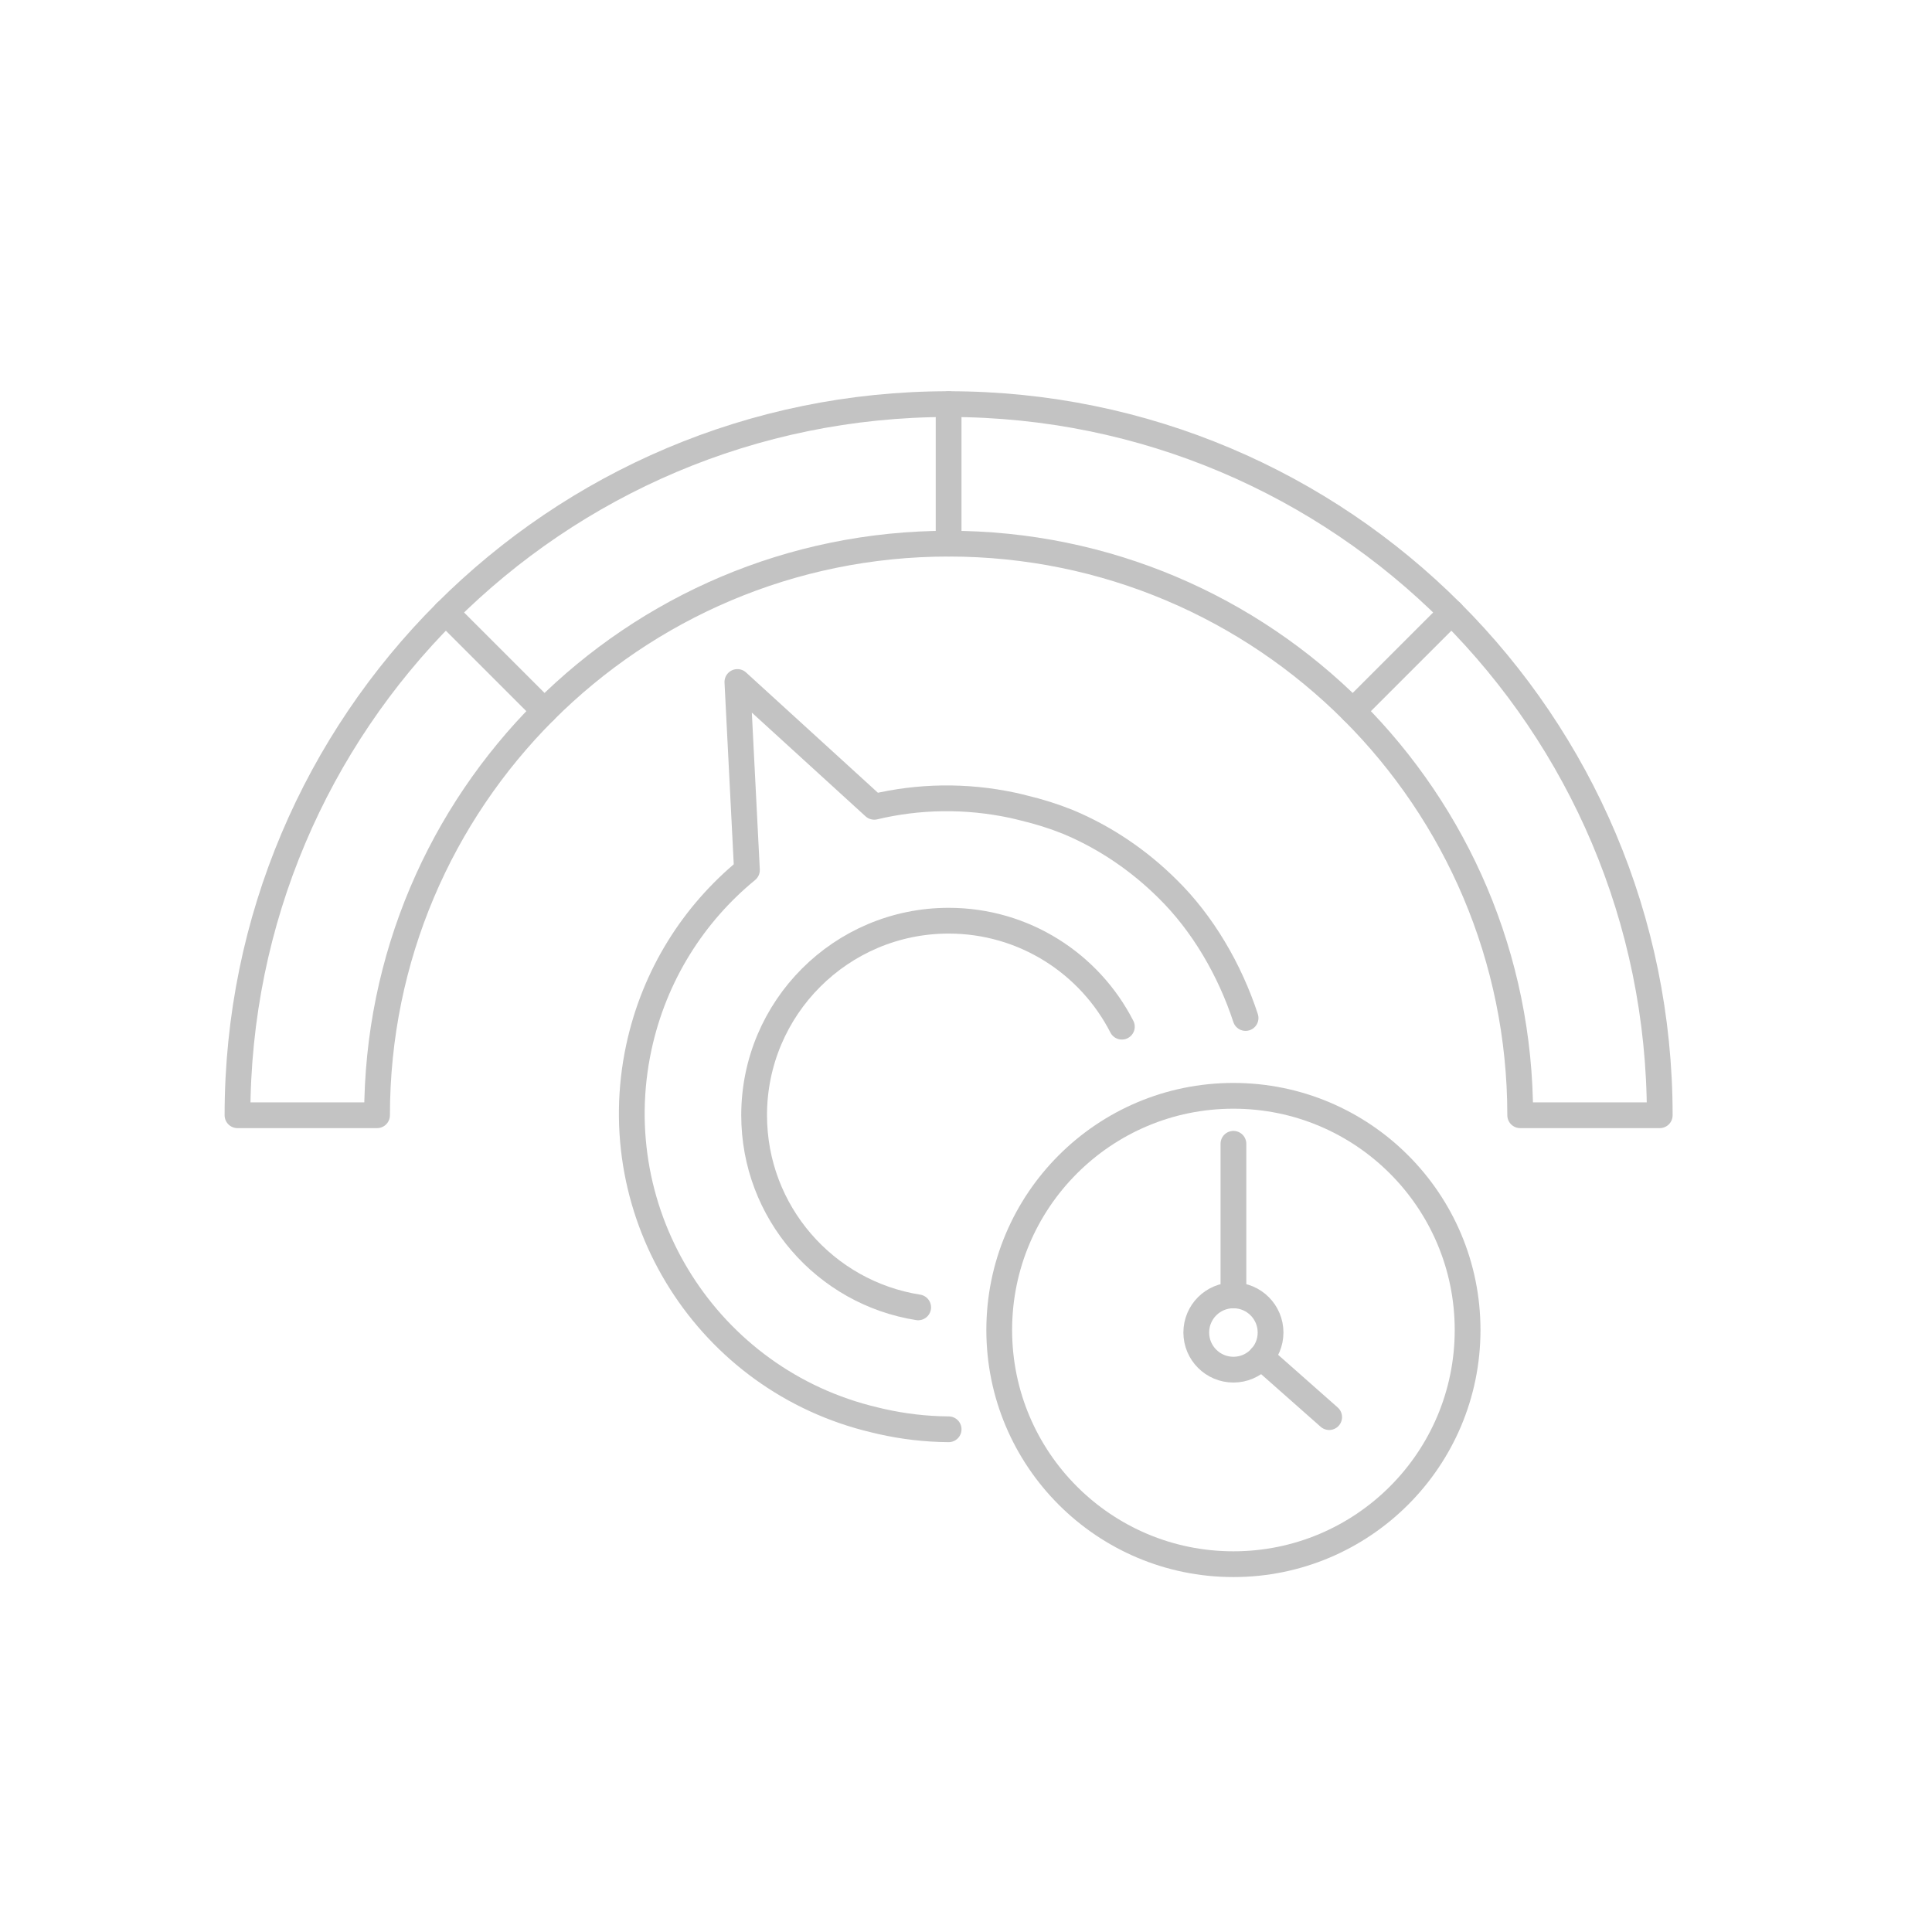 <?xml version="1.0" encoding="utf-8"?>
<!-- Generator: Adobe Illustrator 16.0.3, SVG Export Plug-In . SVG Version: 6.00 Build 0)  -->
<!DOCTYPE svg PUBLIC "-//W3C//DTD SVG 1.1//EN" "http://www.w3.org/Graphics/SVG/1.1/DTD/svg11.dtd">
<svg version="1.1" id="Layer_1" xmlns="http://www.w3.org/2000/svg" xmlns:xlink="http://www.w3.org/1999/xlink" x="0px" y="0px"
	 width="150px" height="150px" viewBox="0 0 150 150" enable-background="new 0 0 150 150" xml:space="preserve">
<path fill="none" stroke="#C3C3C3" stroke-width="2" stroke-linecap="round" stroke-linejoin="round" stroke-miterlimit="10" d="
	M71.287,101.504c-7.217-1.135-12.737-7.381-12.737-14.917c0-8.341,6.763-15.104,15.103-15.104c5.865,0,10.949,3.343,13.449,8.228"/>
<path fill="none" stroke="#C3C3C3" stroke-width="2" stroke-linecap="round" stroke-linejoin="round" stroke-miterlimit="10" d="
	M18.438,86.587c0-30.493,24.719-55.212,55.213-55.212c30.492,0,55.211,24.719,55.211,55.212h-10.834
	c0-24.509-19.868-44.378-44.377-44.378c-24.51,0-44.377,19.869-44.377,44.378H18.438z"/>
<line fill="none" stroke="#C3C3C3" stroke-width="2" stroke-linecap="round" stroke-linejoin="round" stroke-miterlimit="10" x1="73.65" y1="42.209" x2="73.65" y2="31.375"/>
<line fill="none" stroke="#C3C3C3" stroke-width="2" stroke-linecap="round" stroke-linejoin="round" stroke-miterlimit="10" x1="105.029" y1="55.207" x2="112.691" y2="47.547"/>
<line fill="none" stroke="#C3C3C3" stroke-width="2" stroke-linecap="round" stroke-linejoin="round" stroke-miterlimit="10" x1="42.271" y1="55.207" x2="34.609" y2="47.546"/>
<path fill="none" stroke="#C3C3C3" stroke-width="2" stroke-linecap="round" stroke-linejoin="round" stroke-miterlimit="10" d="
	M96.706,79.037c-1.224-3.738-3.329-7.353-6.074-10.043c-2.2-2.182-4.801-3.959-7.692-5.17l0,0c-1.114-0.449-2.271-0.812-3.459-1.095
	c-0.274-0.069-0.553-0.141-0.834-0.2c-3.68-0.789-7.342-0.705-10.773,0.111L57.25,52.949l0.742,14.603
	c-4.127,3.386-7.182,8.136-8.391,13.759c-2.799,13.044,5.375,25.883,18.299,28.93c0.148,0.037,0.293,0.072,0.441,0.105
	c0.016,0.004,0.029,0.008,0.043,0.012c0.016,0.002,0.029,0.004,0.045,0.008c1.691,0.383,3.44,0.59,5.223,0.603"/>
<g>
	
		<line fill="none" stroke="#C3C3C3" stroke-width="2" stroke-linecap="round" stroke-linejoin="round" stroke-miterlimit="10" x1="95.763" y1="100.572" x2="95.763" y2="88.804"/>
	
		<line fill="none" stroke="#C3C3C3" stroke-width="2" stroke-linecap="round" stroke-linejoin="round" stroke-miterlimit="10" x1="97.915" y1="105.357" x2="103.196" y2="110.024"/>
	<path fill="none" stroke="#C3C3C3" stroke-width="2" stroke-linecap="round" stroke-linejoin="round" stroke-miterlimit="10" d="
		M98.646,103.456c0,1.592-1.289,2.884-2.882,2.884c-1.596,0-2.886-1.292-2.886-2.884c0-1.593,1.29-2.884,2.886-2.884
		C97.356,100.572,98.646,101.863,98.646,103.456z"/>
	
		<circle fill="none" stroke="#C3C3C3" stroke-width="2" stroke-linecap="round" stroke-linejoin="round" stroke-miterlimit="10" cx="95.762" cy="103.261" r="18.182"/>
</g>
</svg>
